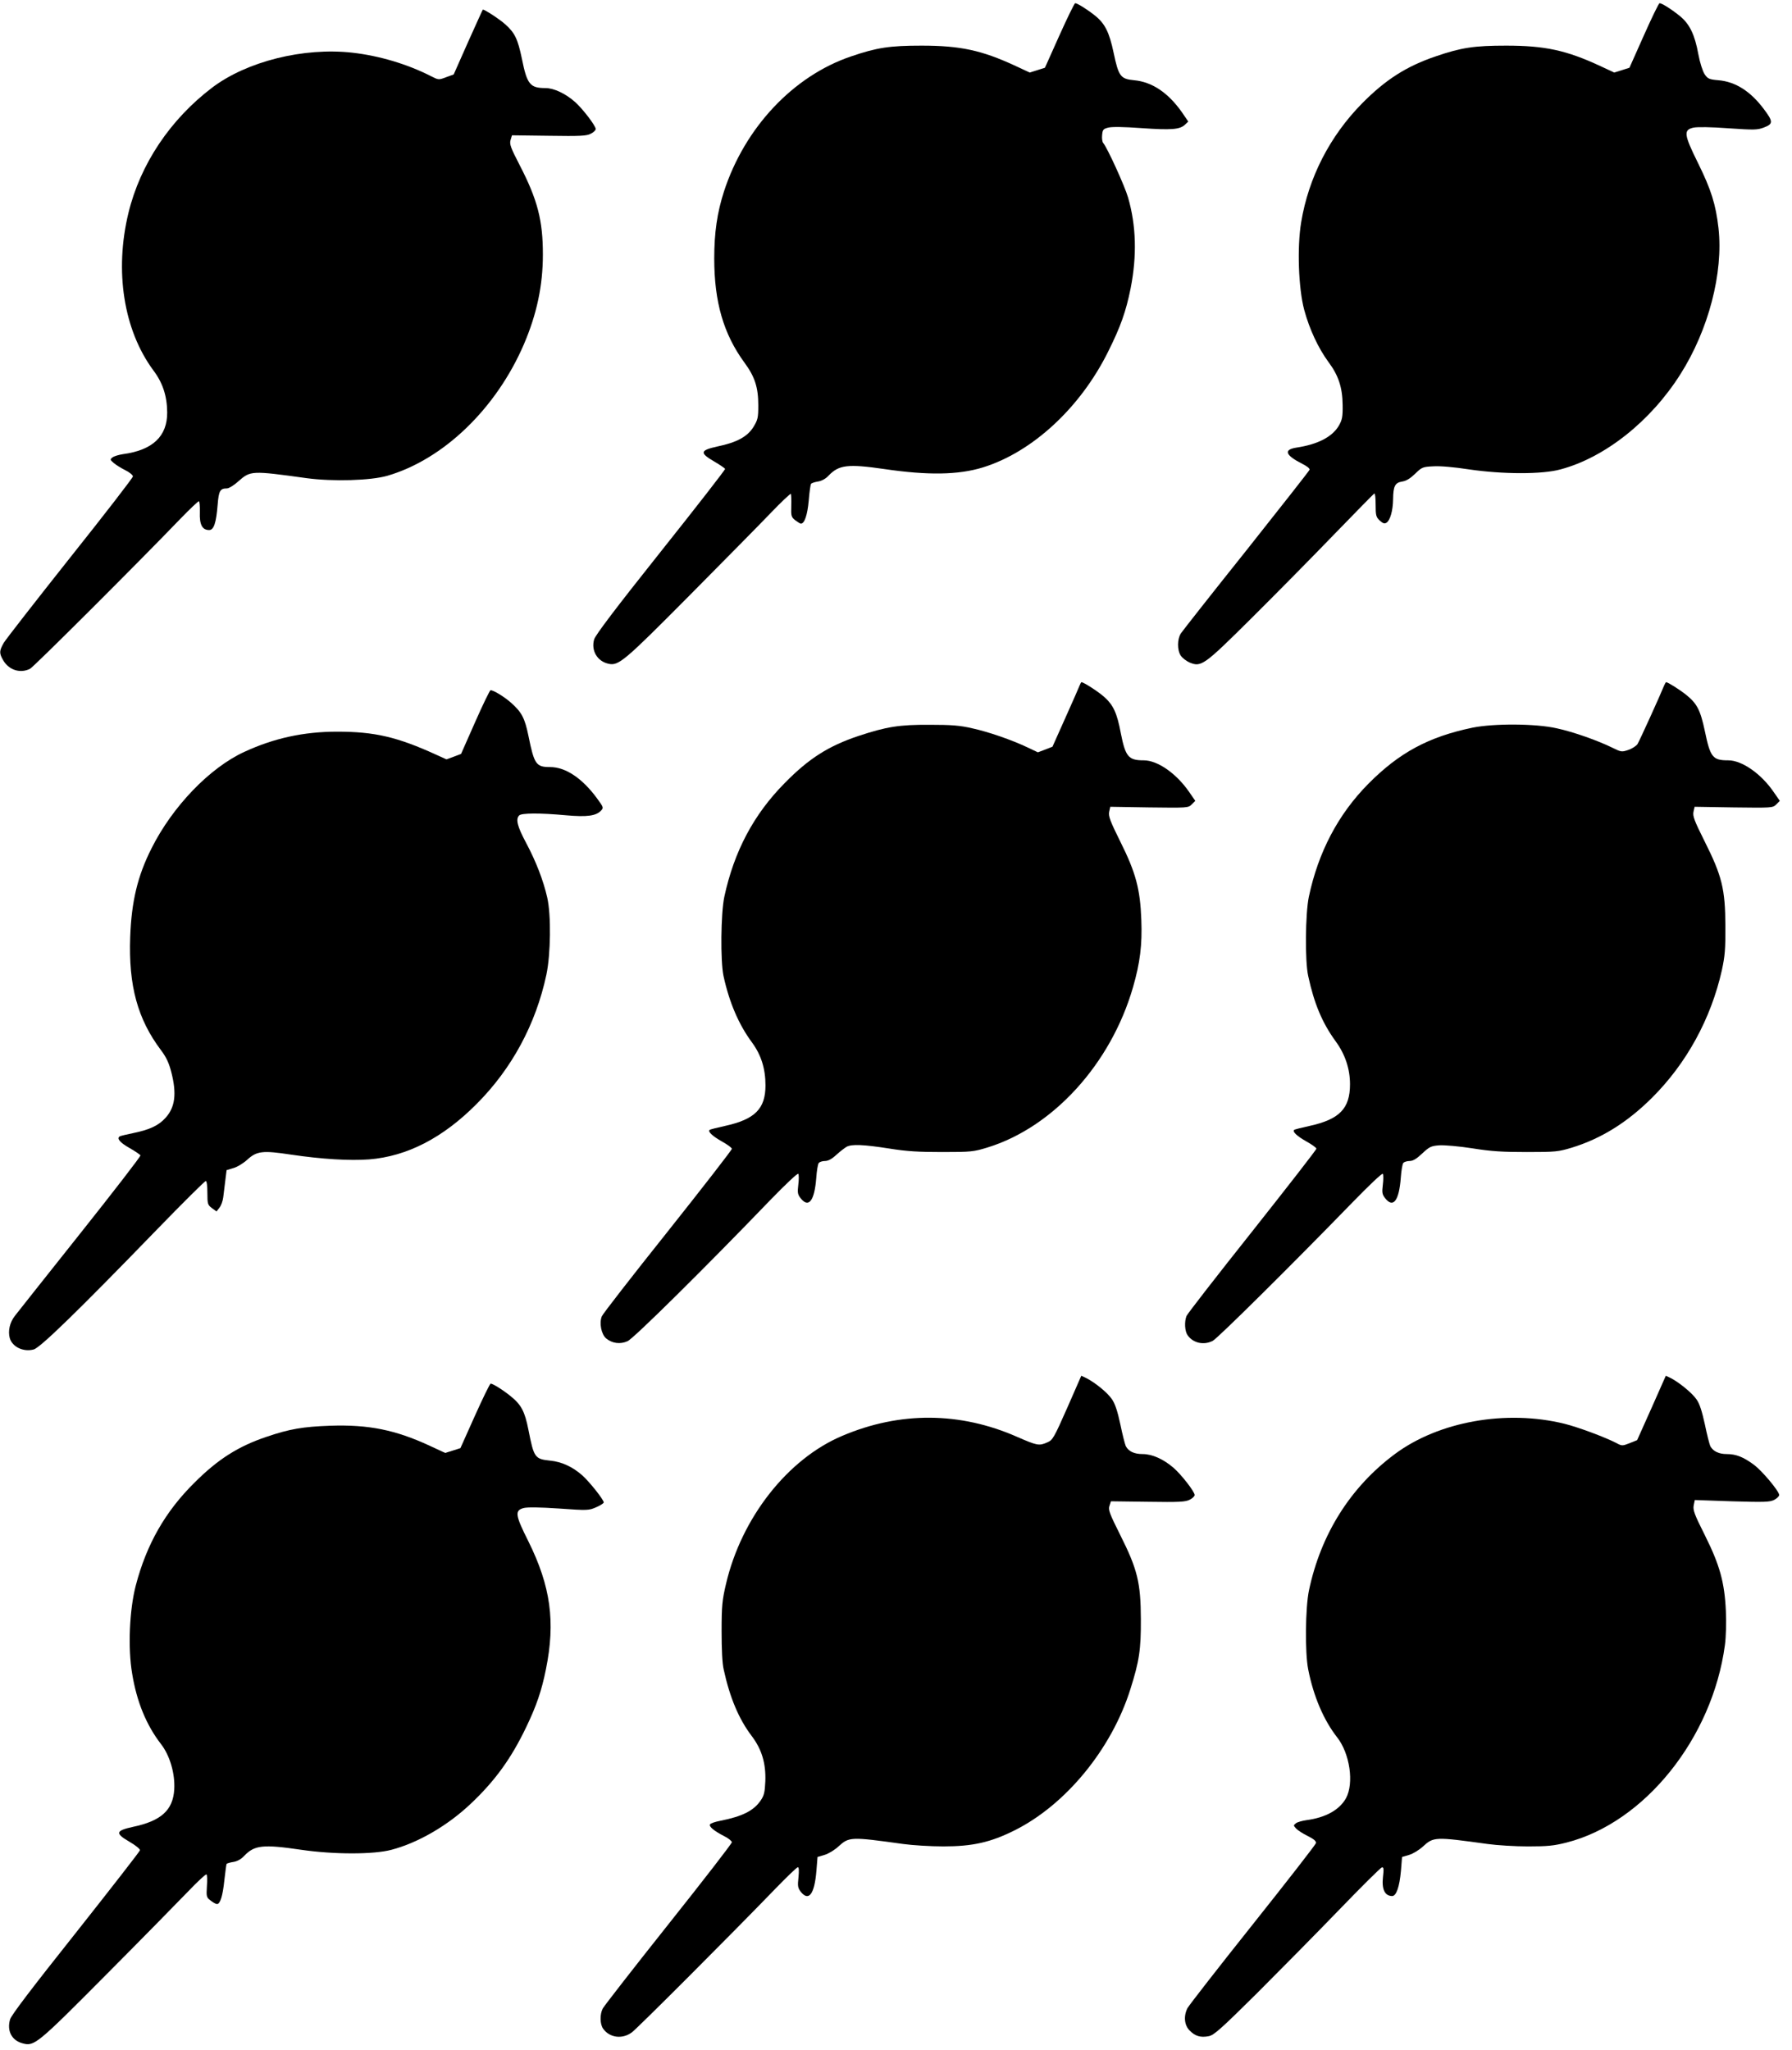 <?xml version="1.0" standalone="no"?>
<!DOCTYPE svg PUBLIC "-//W3C//DTD SVG 20010904//EN"
 "http://www.w3.org/TR/2001/REC-SVG-20010904/DTD/svg10.dtd">
<svg version="1.0" xmlns="http://www.w3.org/2000/svg"
 width="1119pt" height="1280pt" viewBox="0 0 1119 1280"
 preserveAspectRatio="xMidYMid meet">
<g transform="translate(0,1280) scale(0.1,-0.1)"
fill="#000000" stroke="none">
<path d="M6615 12578 l-90 -201 -47 -15 -48 -15 -88 41 c-211 98 -345 127
-587 127 -199 0 -279 -12 -440 -67 -361 -122 -664 -444 -794 -843 -43 -133
-61 -258 -61 -419 0 -272 58 -472 189 -651 64 -87 86 -153 86 -266 0 -78 -3
-90 -30 -135 -38 -61 -104 -97 -225 -122 -109 -24 -113 -40 -20 -94 36 -21 66
-42 68 -46 1 -5 -180 -238 -403 -518 -281 -353 -408 -521 -415 -547 -20 -70
20 -137 90 -152 63 -14 98 16 505 426 215 217 444 449 509 517 65 68 121 120
124 118 3 -3 4 -37 3 -75 -2 -64 0 -70 25 -90 15 -11 30 -21 35 -21 23 0 41
55 49 144 4 52 11 99 14 104 3 5 23 12 44 15 24 4 49 18 67 38 64 66 119 73
347 40 272 -40 462 -37 615 10 308 95 609 372 783 724 77 154 111 250 140 394
40 203 35 392 -16 568 -21 72 -128 307 -155 340 -6 6 -9 29 -7 49 3 34 7 39
38 47 22 6 97 5 207 -3 187 -13 240 -9 272 21 l21 20 -41 60 c-86 121 -186
188 -298 198 -84 8 -96 24 -127 171 -27 128 -54 183 -117 233 -47 38 -110 77
-123 77 -5 0 -49 -91 -99 -202z"/>
<path d="M10265 12579 l-90 -202 -47 -15 -48 -15 -88 41 c-211 98 -345 127
-587 127 -199 0 -280 -12 -440 -67 -183 -62 -314 -146 -460 -294 -201 -204
-334 -463 -380 -742 -26 -156 -17 -412 19 -547 33 -122 88 -239 151 -325 63
-84 88 -160 89 -270 1 -73 -3 -91 -23 -127 -41 -71 -132 -118 -265 -138 -83
-13 -71 -47 37 -102 30 -15 47 -29 44 -37 -3 -8 -181 -234 -395 -504 -215
-269 -398 -502 -408 -517 -23 -35 -24 -104 -1 -139 10 -15 35 -34 55 -43 73
-30 89 -19 385 275 148 147 380 382 515 522 136 140 250 257 254 258 5 2 8
-30 8 -70 0 -67 3 -77 25 -98 21 -19 30 -22 43 -14 23 15 40 76 41 146 1 83
12 104 57 111 26 4 51 20 81 49 41 40 47 43 113 46 42 3 131 -5 222 -19 211
-31 458 -32 573 0 277 74 563 301 748 594 176 277 269 634 238 912 -17 149
-46 241 -128 407 -88 178 -92 207 -28 221 24 5 110 4 217 -4 162 -11 181 -11
223 5 58 22 58 37 -1 115 -83 111 -177 171 -284 180 -58 5 -66 9 -86 38 -12
19 -29 71 -39 125 -22 121 -54 187 -113 236 -51 42 -114 82 -129 82 -5 0 -49
-91 -98 -201z"/>
<path d="M2923 12538 l-90 -203 -47 -17 c-47 -18 -47 -18 -98 8 -146 74 -320
126 -488 145 -304 34 -658 -54 -875 -218 -262 -199 -449 -478 -523 -783 -88
-363 -30 -731 155 -982 59 -78 86 -160 87 -263 1 -149 -90 -236 -276 -261 -27
-4 -56 -13 -65 -20 -17 -13 -16 -15 7 -35 14 -12 46 -32 72 -45 27 -13 48 -31
48 -39 0 -8 -176 -236 -392 -507 -215 -271 -402 -511 -415 -533 -28 -50 -29
-64 -2 -110 36 -60 107 -82 167 -51 24 13 657 644 941 939 57 59 108 107 113
107 4 0 7 -31 6 -69 -3 -77 15 -111 58 -111 29 0 44 44 53 157 7 88 15 103 58
103 12 0 45 20 72 45 76 66 80 67 426 19 165 -22 400 -15 504 15 350 102 679
419 852 820 81 189 119 367 119 562 0 212 -33 341 -144 556 -57 110 -65 132
-58 158 l9 30 231 -3 c195 -3 236 -1 261 13 17 8 31 22 31 29 0 20 -80 125
-128 168 -59 53 -133 88 -186 88 -96 0 -115 23 -147 183 -26 124 -44 162 -105
216 -36 32 -126 91 -139 91 -1 0 -42 -91 -92 -202z"/>
<path d="M6741 8518 c-5 -13 -45 -104 -89 -202 l-80 -179 -46 -18 -45 -17 -61
29 c-103 49 -248 99 -349 121 -77 18 -130 22 -266 22 -190 1 -269 -12 -442
-69 -189 -63 -312 -141 -463 -295 -194 -196 -316 -427 -377 -710 -22 -104 -25
-401 -5 -495 36 -165 95 -303 178 -415 57 -78 84 -163 84 -268 0 -146 -66
-212 -253 -253 -50 -11 -94 -22 -96 -25 -12 -11 20 -40 77 -72 34 -19 62 -39
62 -46 0 -7 -180 -239 -401 -517 -221 -277 -406 -515 -411 -529 -17 -42 -3
-111 26 -137 38 -32 89 -39 135 -18 37 16 486 460 888 878 98 101 174 173 178
167 4 -6 4 -37 0 -68 -6 -50 -4 -61 15 -85 50 -63 86 -15 97 126 3 45 10 88
16 95 5 6 22 12 38 12 20 0 43 12 72 39 23 21 52 43 64 50 32 17 105 14 265
-11 111 -18 185 -22 333 -22 179 0 195 2 280 28 411 126 772 523 910 1001 44
152 58 264 52 420 -7 193 -34 295 -132 491 -63 127 -74 157 -69 184 l7 32 243
-4 c240 -3 244 -3 266 19 l22 22 -38 55 c-80 116 -197 198 -284 198 -95 0
-114 22 -143 169 -24 128 -47 177 -106 229 -38 33 -126 90 -140 90 -2 0 -7
-10 -12 -22z"/>
<path d="M10391 8518 c-24 -60 -154 -346 -166 -365 -8 -11 -33 -28 -57 -36
-41 -14 -45 -13 -98 13 -91 45 -246 100 -349 122 -131 30 -393 31 -526 4 -274
-57 -458 -156 -651 -351 -188 -190 -312 -426 -371 -705 -22 -105 -25 -402 -4
-495 37 -172 88 -293 171 -407 60 -82 90 -173 90 -269 0 -152 -66 -219 -253
-260 -50 -11 -94 -22 -96 -25 -12 -11 20 -40 77 -72 34 -19 62 -39 62 -45 0
-7 -181 -239 -401 -517 -221 -278 -405 -515 -410 -528 -14 -36 -11 -95 7 -120
34 -49 101 -64 157 -35 31 16 495 476 869 861 108 111 189 188 193 182 4 -6 4
-37 0 -68 -6 -50 -4 -61 15 -85 50 -63 86 -15 97 126 3 45 10 88 16 95 5 6 23
12 39 12 21 0 43 13 79 47 45 42 55 47 107 51 32 2 124 -6 207 -19 118 -19
190 -23 340 -23 179 0 195 2 279 27 185 57 346 157 502 312 215 214 368 493
436 796 19 88 23 130 22 279 -1 228 -21 310 -130 527 -64 128 -75 157 -69 184
l7 31 244 -4 c240 -3 244 -3 266 19 l22 22 -39 56 c-78 114 -198 197 -283 197
-97 0 -112 18 -146 182 -28 132 -49 173 -118 228 -40 32 -113 78 -124 78 -2 0
-8 -10 -13 -22z"/>
<path d="M2967 8291 l-88 -199 -45 -17 -46 -17 -66 30 c-244 111 -384 143
-617 143 -207 0 -393 -40 -579 -126 -216 -99 -449 -341 -580 -603 -87 -172
-125 -332 -133 -553 -11 -304 46 -513 193 -708 33 -44 49 -79 64 -137 34 -133
24 -218 -36 -284 -43 -48 -98 -74 -199 -95 -43 -9 -82 -18 -87 -21 -21 -13 1
-39 61 -73 35 -20 66 -41 68 -46 2 -6 -168 -226 -378 -490 -210 -264 -393
-495 -406 -512 -32 -41 -44 -94 -32 -139 16 -55 85 -88 149 -71 40 10 273 236
768 747 163 168 301 305 307 305 6 0 10 -30 10 -74 0 -69 2 -75 28 -95 l29
-21 18 23 c11 13 21 42 24 65 3 23 9 71 13 106 l8 64 43 13 c23 6 62 30 86 52
59 54 95 59 272 32 196 -29 368 -39 489 -30 237 19 460 134 670 345 221 221
371 499 437 809 27 129 30 373 5 482 -24 105 -69 223 -132 341 -55 103 -66
148 -43 171 15 15 128 16 291 1 134 -12 190 -4 221 30 16 17 14 21 -27 77 -92
125 -196 194 -292 194 -87 0 -99 16 -135 194 -23 112 -42 148 -108 207 -43 38
-110 79 -129 79 -4 0 -48 -90 -96 -199z"/>
<path d="M6664 4008 c-83 -188 -91 -201 -124 -215 -52 -23 -64 -20 -190 35
-355 156 -730 159 -1090 6 -342 -144 -631 -513 -727 -927 -23 -98 -27 -135
-27 -292 0 -114 4 -202 13 -240 38 -175 94 -308 173 -413 65 -85 91 -173 87
-285 -3 -69 -8 -90 -29 -120 -43 -64 -115 -100 -252 -127 -32 -6 -61 -16 -64
-22 -9 -14 26 -42 88 -74 27 -13 48 -31 48 -38 0 -8 -178 -238 -396 -512 -218
-274 -402 -511 -410 -526 -19 -36 -18 -98 2 -126 40 -57 120 -68 180 -23 36
27 609 600 898 899 70 72 132 132 138 132 7 0 8 -22 4 -63 -6 -55 -4 -66 14
-90 50 -63 86 -16 98 130 l7 87 44 13 c24 7 62 30 86 52 67 61 75 62 405 16
58 -8 171 -15 251 -15 182 0 294 25 444 100 319 159 605 506 723 880 56 177
67 248 66 440 -1 228 -21 310 -130 527 -66 132 -75 156 -66 180 l9 28 231 -3
c195 -3 235 -1 261 13 17 8 31 22 31 29 0 21 -85 130 -133 171 -63 54 -133 85
-192 85 -52 0 -87 16 -105 49 -5 11 -21 72 -34 136 -18 84 -33 129 -53 158
-28 41 -103 102 -159 131 l-32 15 -88 -201z"/>
<path d="M10313 4008 l-90 -201 -47 -19 c-46 -18 -48 -18 -85 2 -75 38 -237
98 -321 119 -364 90 -786 15 -1060 -189 -277 -206 -462 -500 -536 -850 -23
-108 -26 -390 -5 -495 33 -168 97 -317 180 -423 80 -101 107 -287 56 -381 -41
-73 -126 -121 -247 -137 -27 -4 -56 -12 -65 -19 -17 -13 -17 -14 0 -33 9 -10
42 -32 73 -47 40 -20 54 -33 51 -45 -2 -9 -180 -238 -395 -508 -216 -271 -398
-505 -407 -522 -25 -49 -20 -107 14 -140 34 -35 68 -45 119 -35 32 6 75 44
301 268 144 144 376 379 514 522 138 143 258 262 266 264 11 2 13 -8 7 -58 -9
-79 11 -120 57 -121 26 0 46 57 55 157 l7 87 44 13 c24 7 62 30 86 52 67 61
73 62 405 16 58 -8 171 -15 251 -15 122 0 162 4 241 24 487 124 911 652 989
1233 7 51 9 140 6 213 -8 179 -38 287 -132 475 -65 129 -74 155 -69 184 l7 34
232 -8 c204 -6 236 -5 264 9 17 9 31 23 31 30 0 24 -107 152 -159 190 -65 48
-111 66 -168 66 -50 0 -85 17 -103 49 -5 11 -21 72 -34 136 -18 82 -33 130
-52 156 -27 40 -107 105 -160 133 l-32 15 -89 -201z"/>
<path d="M2965 3958 l-90 -201 -47 -15 -48 -15 -97 45 c-214 99 -381 133 -621
125 -169 -6 -253 -20 -397 -69 -176 -59 -304 -140 -449 -285 -184 -181 -301
-387 -368 -643 -40 -153 -50 -391 -23 -550 29 -178 89 -323 181 -442 55 -71
88 -185 82 -283 -8 -129 -82 -196 -258 -233 -109 -24 -113 -40 -20 -94 36 -21
65 -44 64 -52 -1 -7 -181 -238 -400 -515 -275 -346 -403 -514 -411 -541 -21
-72 10 -132 79 -150 72 -20 91 -4 523 431 221 222 449 455 509 517 59 62 111
110 115 107 5 -2 6 -35 3 -73 -4 -66 -3 -70 23 -90 15 -12 33 -22 40 -22 20 0
36 51 46 149 6 52 12 98 14 102 3 3 22 9 43 12 24 4 49 18 67 38 64 67 117 73
355 38 205 -30 454 -30 565 0 167 44 350 151 493 286 153 144 254 284 347 478
65 135 97 229 124 363 60 296 30 518 -110 800 -82 163 -86 192 -29 207 23 6
101 5 220 -3 181 -13 187 -12 233 8 26 11 47 25 47 30 0 17 -90 130 -134 169
-61 54 -129 85 -201 92 -95 10 -101 18 -135 191 -23 117 -45 158 -112 212 -48
39 -111 78 -124 78 -5 0 -49 -91 -99 -202z"/>
</g>
</svg>
